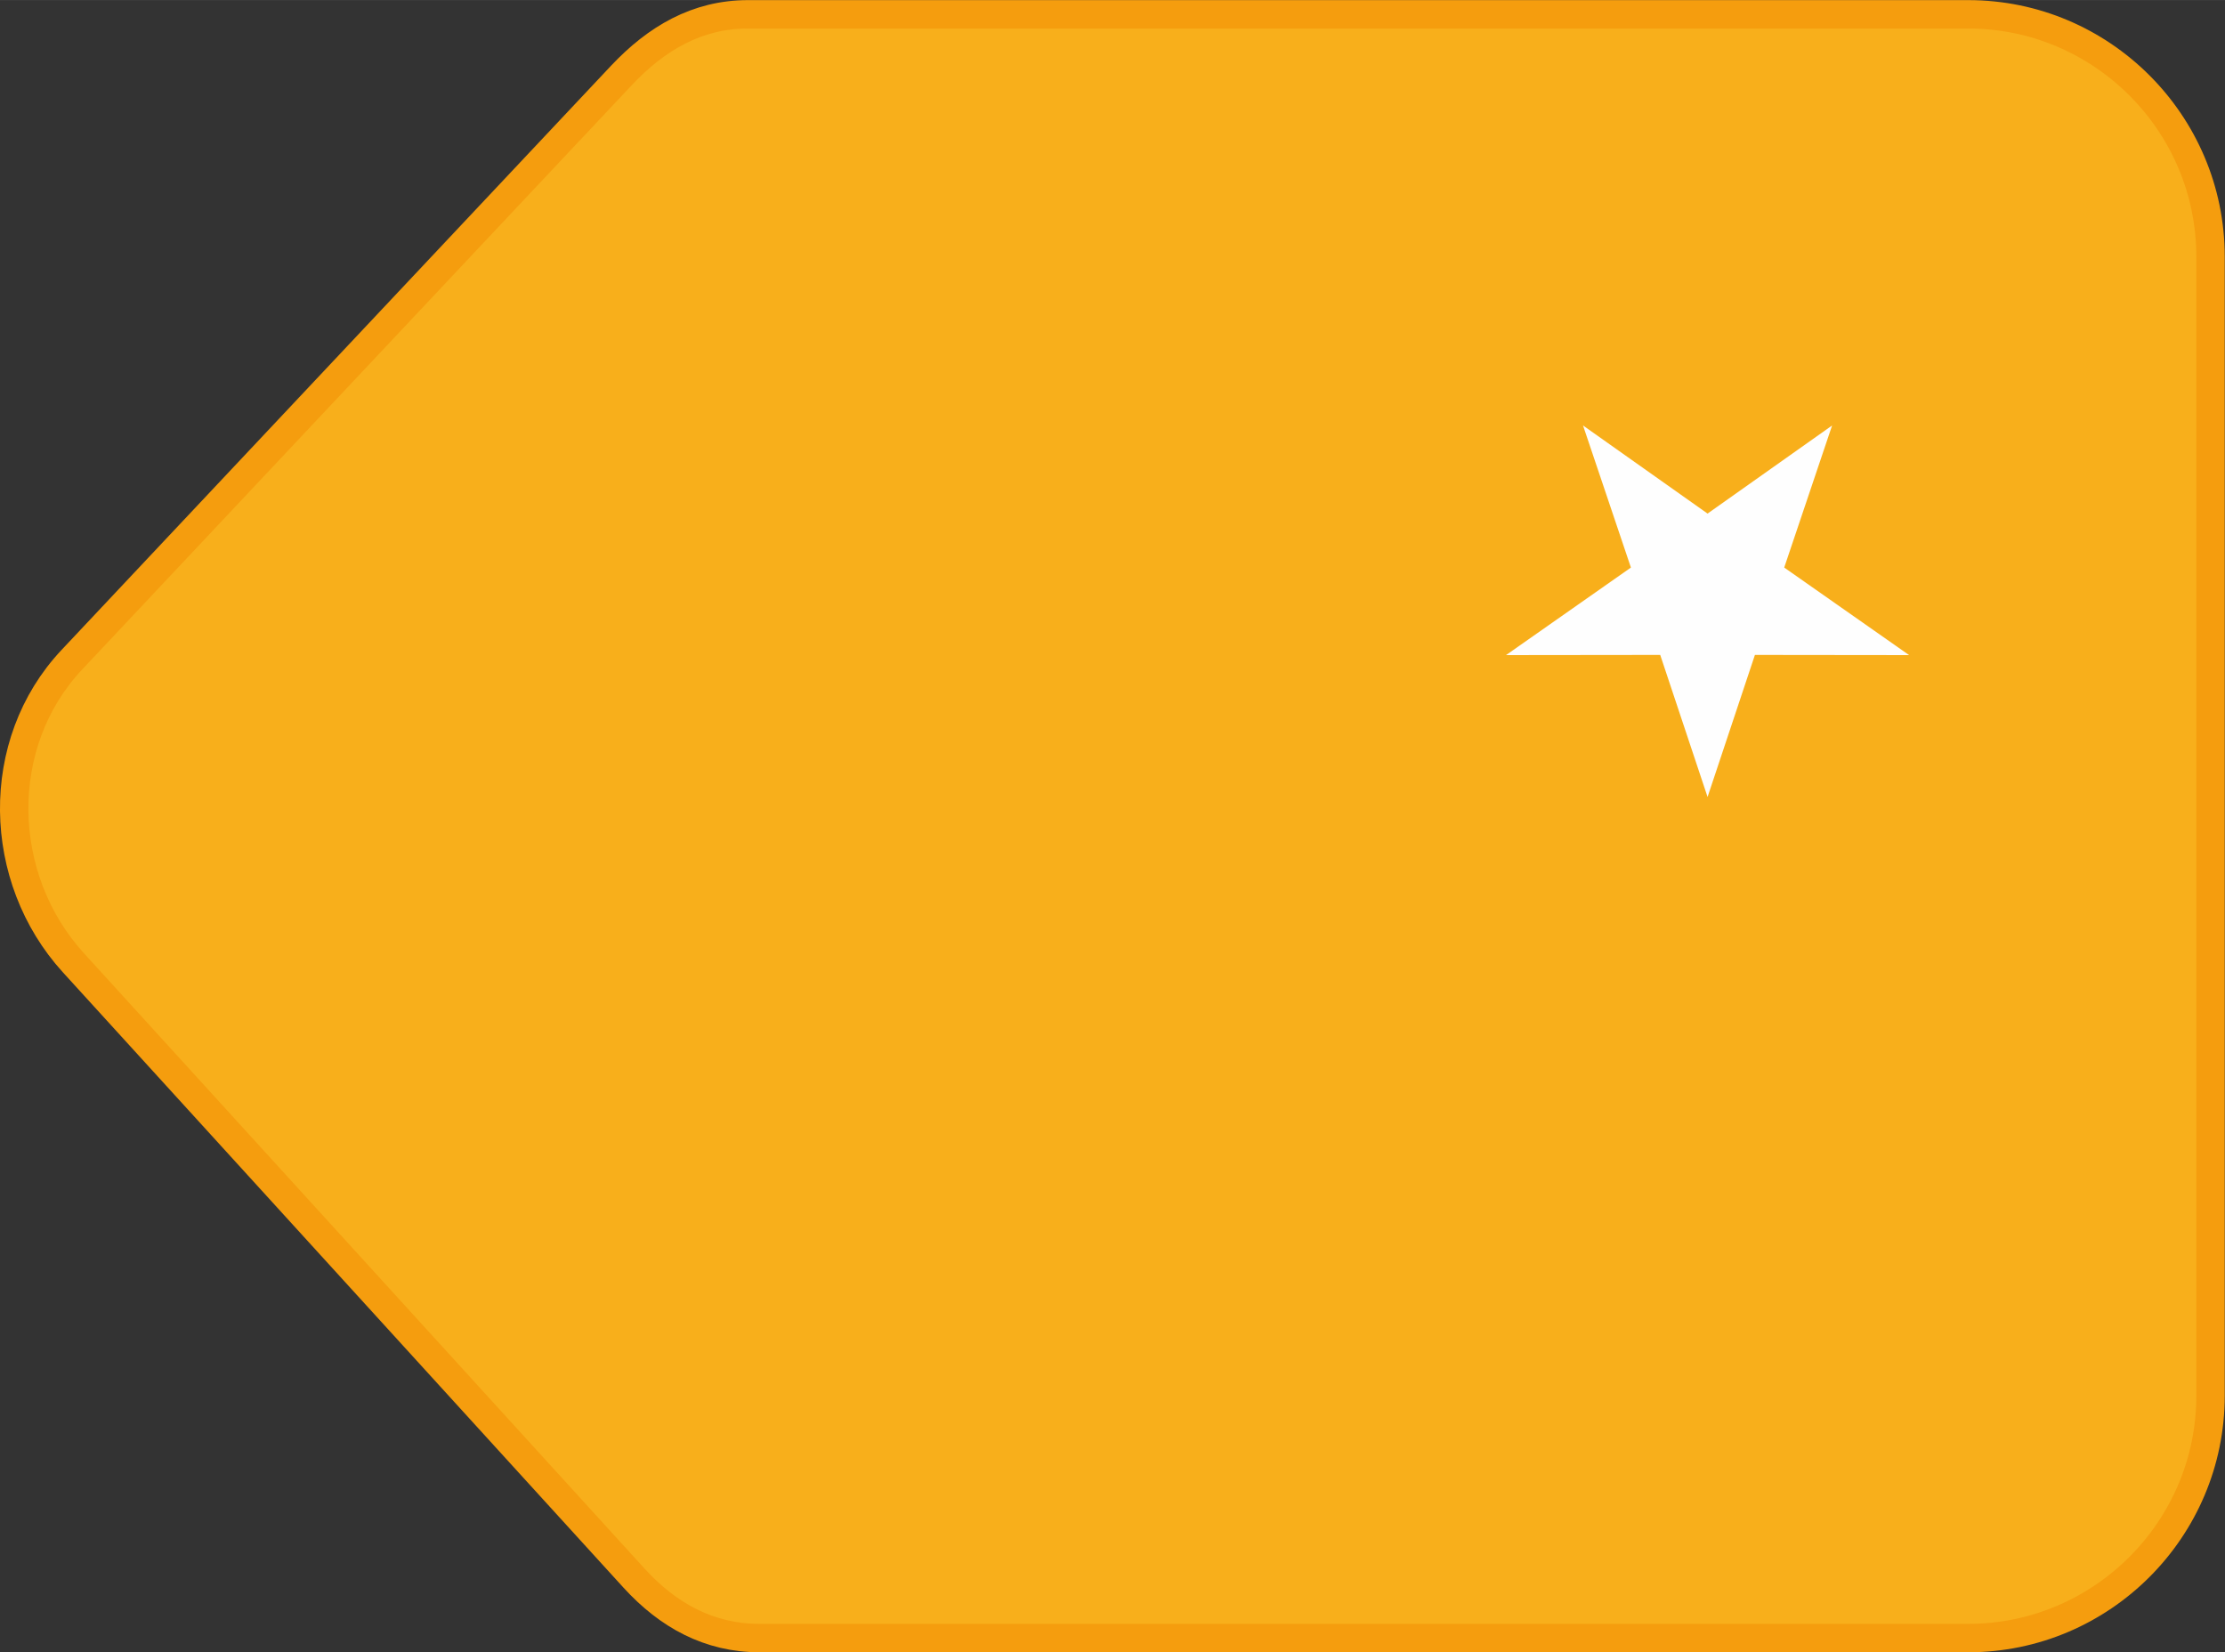 <?xml version="1.0" encoding="UTF-8"?>
<!DOCTYPE svg PUBLIC "-//W3C//DTD SVG 1.1//EN" "http://www.w3.org/Graphics/SVG/1.1/DTD/svg11.dtd">
<!-- Creator: CorelDRAW -->
<svg xmlns="http://www.w3.org/2000/svg" xml:space="preserve" width="27.553mm" height="20.458mm" version="1.1" style="shape-rendering:geometricPrecision; text-rendering:geometricPrecision; image-rendering:optimizeQuality; fill-rule:evenodd; clip-rule:evenodd"
viewBox="0 0 124.53 92.46"
 xmlns:xlink="http://www.w3.org/1999/xlink"
 xmlns:xodm="http://www.corel.com/coreldraw/odm/2003">
 <rect x="0" y="0" width="124.53" height="92.46" fill="#333333" stroke="none"/>
 <defs>
  <style type="text/css">
   <![CDATA[
    .str0 {stroke:#F59D0E;stroke-width:1.59;stroke-miterlimit:22.926}
    .fil1 {fill:#FEFEFE}
    .fil0 {fill:#F8AF1B}
   ]]>
  </style>
 </defs>
 <g id="Слой_x0020_1">
  <path class="fil0 str0" d="M110.17 0.8l-68.31 0c-2.85,0 -5.13,1.35 -7.08,3.42l-30.76 32.7c-4.4,4.68 -4.23,12.22 0.09,16.96l31.38 34.44c1.9,2.08 4.2,3.35 7.02,3.35l67.65 0c7.47,0 13.56,-6.09 13.56,-13.56l0 -63.75c0,-7.47 -6.09,-13.56 -13.56,-13.56z"/>
  <polygon class="fil1" points="95.57,44.6 98.22,36.65 106.85,36.66 99.86,31.76 102.54,23.81 95.57,28.74 88.6,23.81 91.28,31.76 84.29,36.66 92.92,36.65 "/>
 </g>
</svg>
